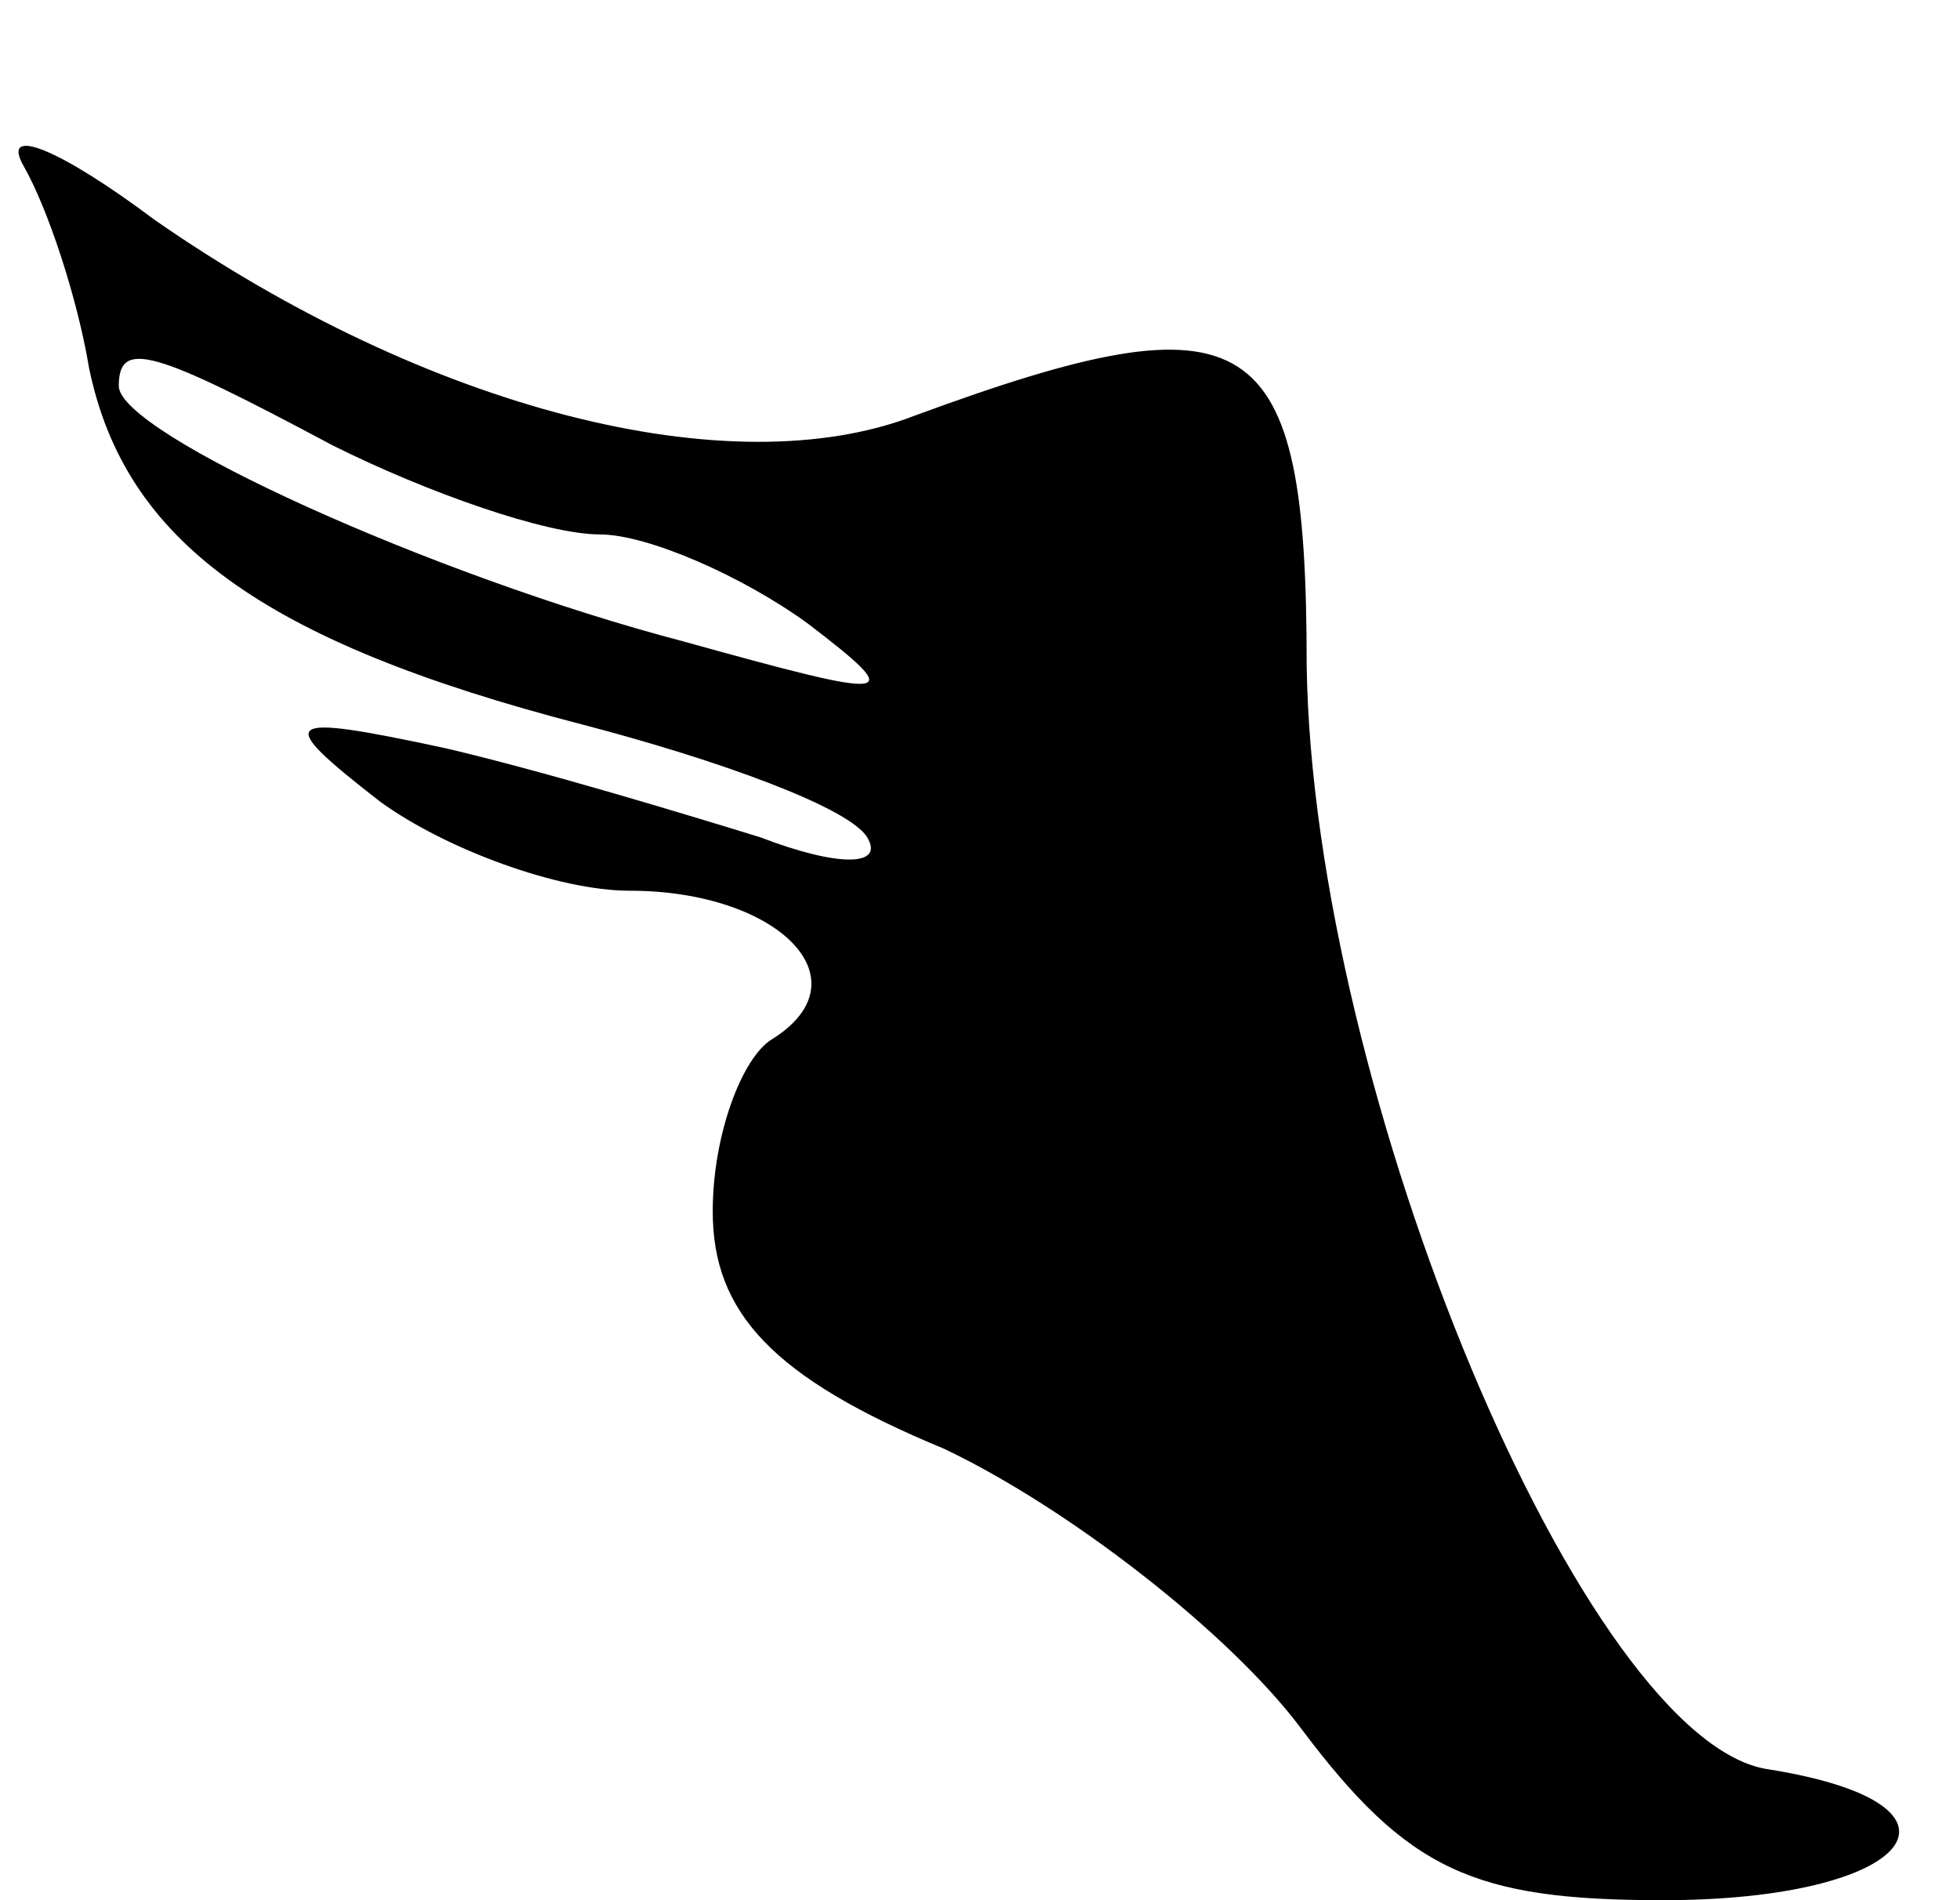 <?xml version="1.0" standalone="no"?>
<!DOCTYPE svg PUBLIC "-//W3C//DTD SVG 20010904//EN"
 "http://www.w3.org/TR/2001/REC-SVG-20010904/DTD/svg10.dtd">
<svg version="1.0" xmlns="http://www.w3.org/2000/svg"
 width="33pt" height="32pt" viewBox="0 0 33 32"
 preserveAspectRatio="xMidYMid meet">

<g transform="translate(0,32) scale(0.1,-0.1)"
fill="#000000" stroke="none">
<path d="M4 292 c4 -7 9 -22 11 -34 6 -29 29 -46 83 -60 23 -6 45 -14 48 -19
3 -5 -5 -5 -18 0 -13 4 -36 11 -53 15 -28 6 -29 5 -11 -9 11 -8 30 -15 42 -15
25 0 40 -15 24 -25 -5 -3 -10 -16 -10 -29 0 -17 10 -28 39 -40 21 -10 48 -31
60 -47 18 -24 29 -29 61 -29 42 0 55 16 18 22 -31 4 -77 114 -78 186 0 57 -9
63 -66 42 -31 -12 -82 1 -128 33 -16 12 -26 16 -22 9z m52 -47 c16 -8 36 -15
45 -15 8 0 24 -7 35 -15 17 -13 15 -13 -21 -3 -42 11 -95 35 -95 43 0 8 6 6
36 -10z"/>
</g>
</svg>
